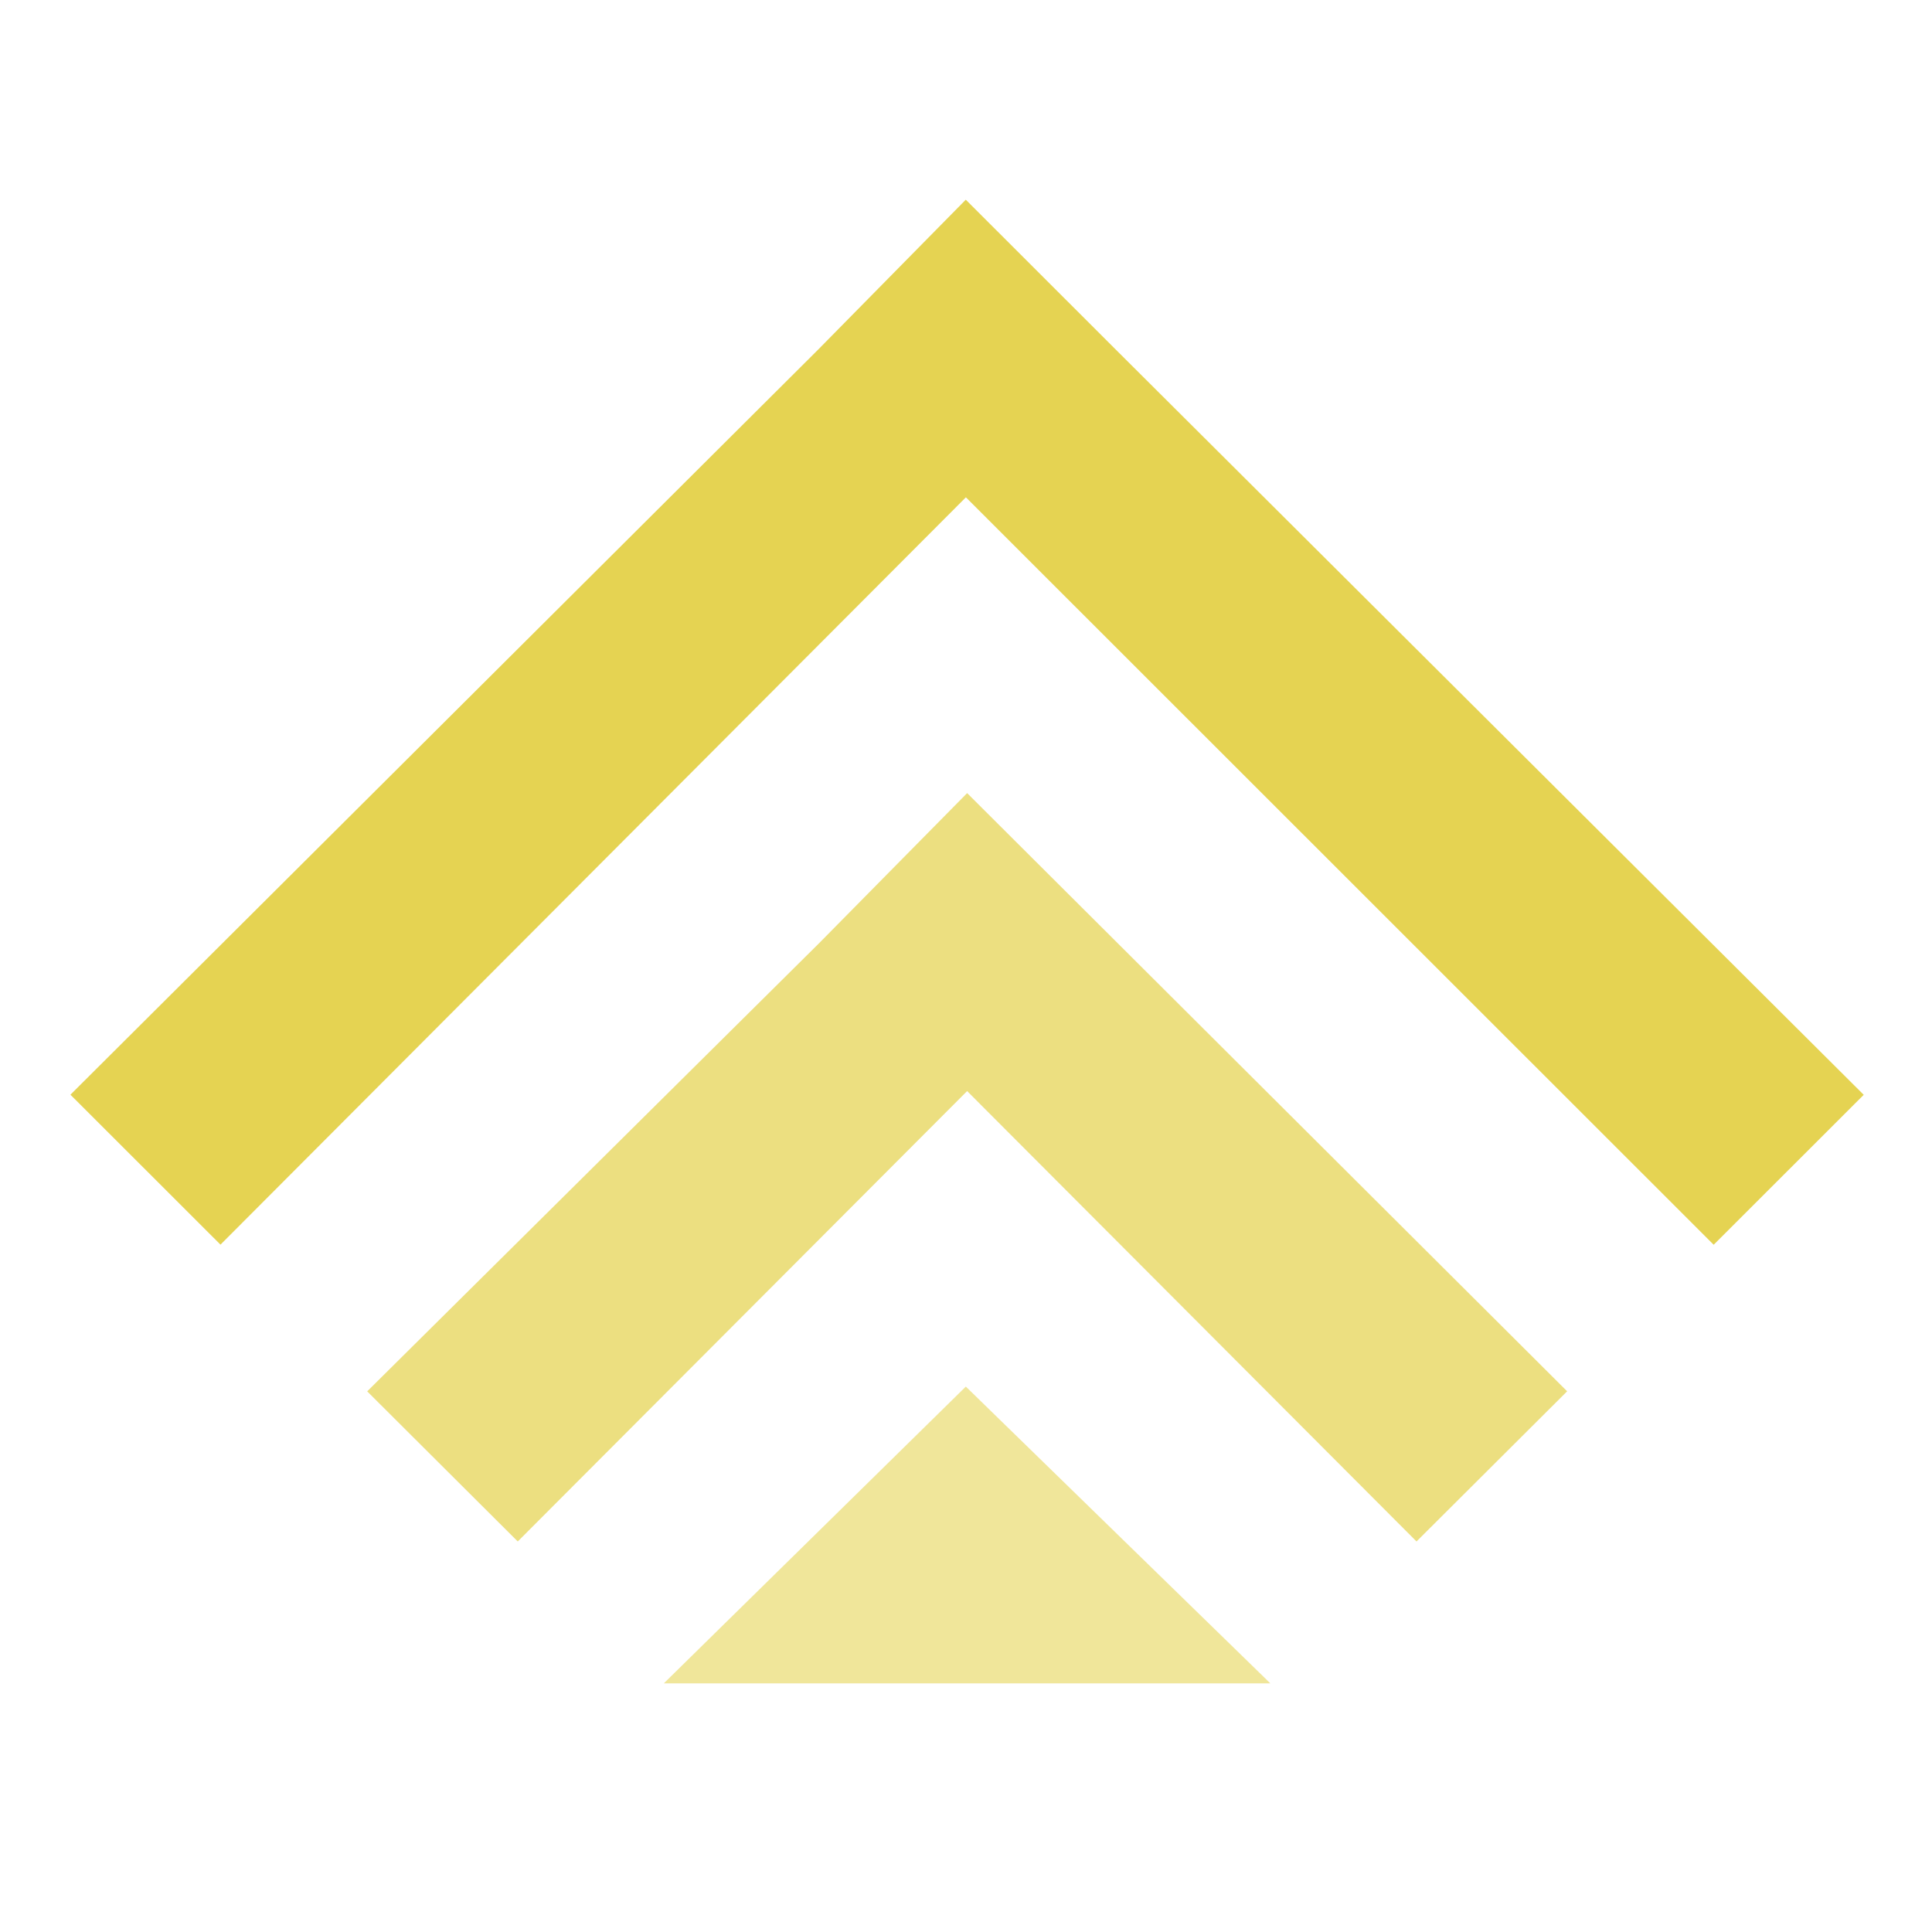 <?xml version="1.0" encoding="UTF-8"?>
<svg id="Livello_1" data-name="Livello 1" xmlns="http://www.w3.org/2000/svg" viewBox="0 0 170.08 170.08">
  <defs>
    <style>
      .cls-1 {
        fill: #ecdf80;
      }

      .cls-1, .cls-2, .cls-3 {
        fill-rule: evenodd;
      }

      .cls-2 {
        fill: #f0e69a;
      }

      .cls-3 {
        fill: #e5d352;
      }
    </style>
  </defs>
  <path class="cls-1" d="M32.32,122.48l13.26,13.22,39.56-39.65,39.56,39.65,13.26-13.22-39.56-39.44-13.26-13.22-13.04,13.22-39.77,39.44Z"/>
  <path class="cls-3" d="M6.2,96.37l13.21,13.2L85.03,43.78l65.83,65.8,13.21-13.2L98.23,30.78l-13.21-13.2-13,13.2L6.2,96.37Z"/>
  <path class="cls-2" d="M85.03,122.07l26.8,26.12H58.44l26.58-26.12Z"/>
</svg>